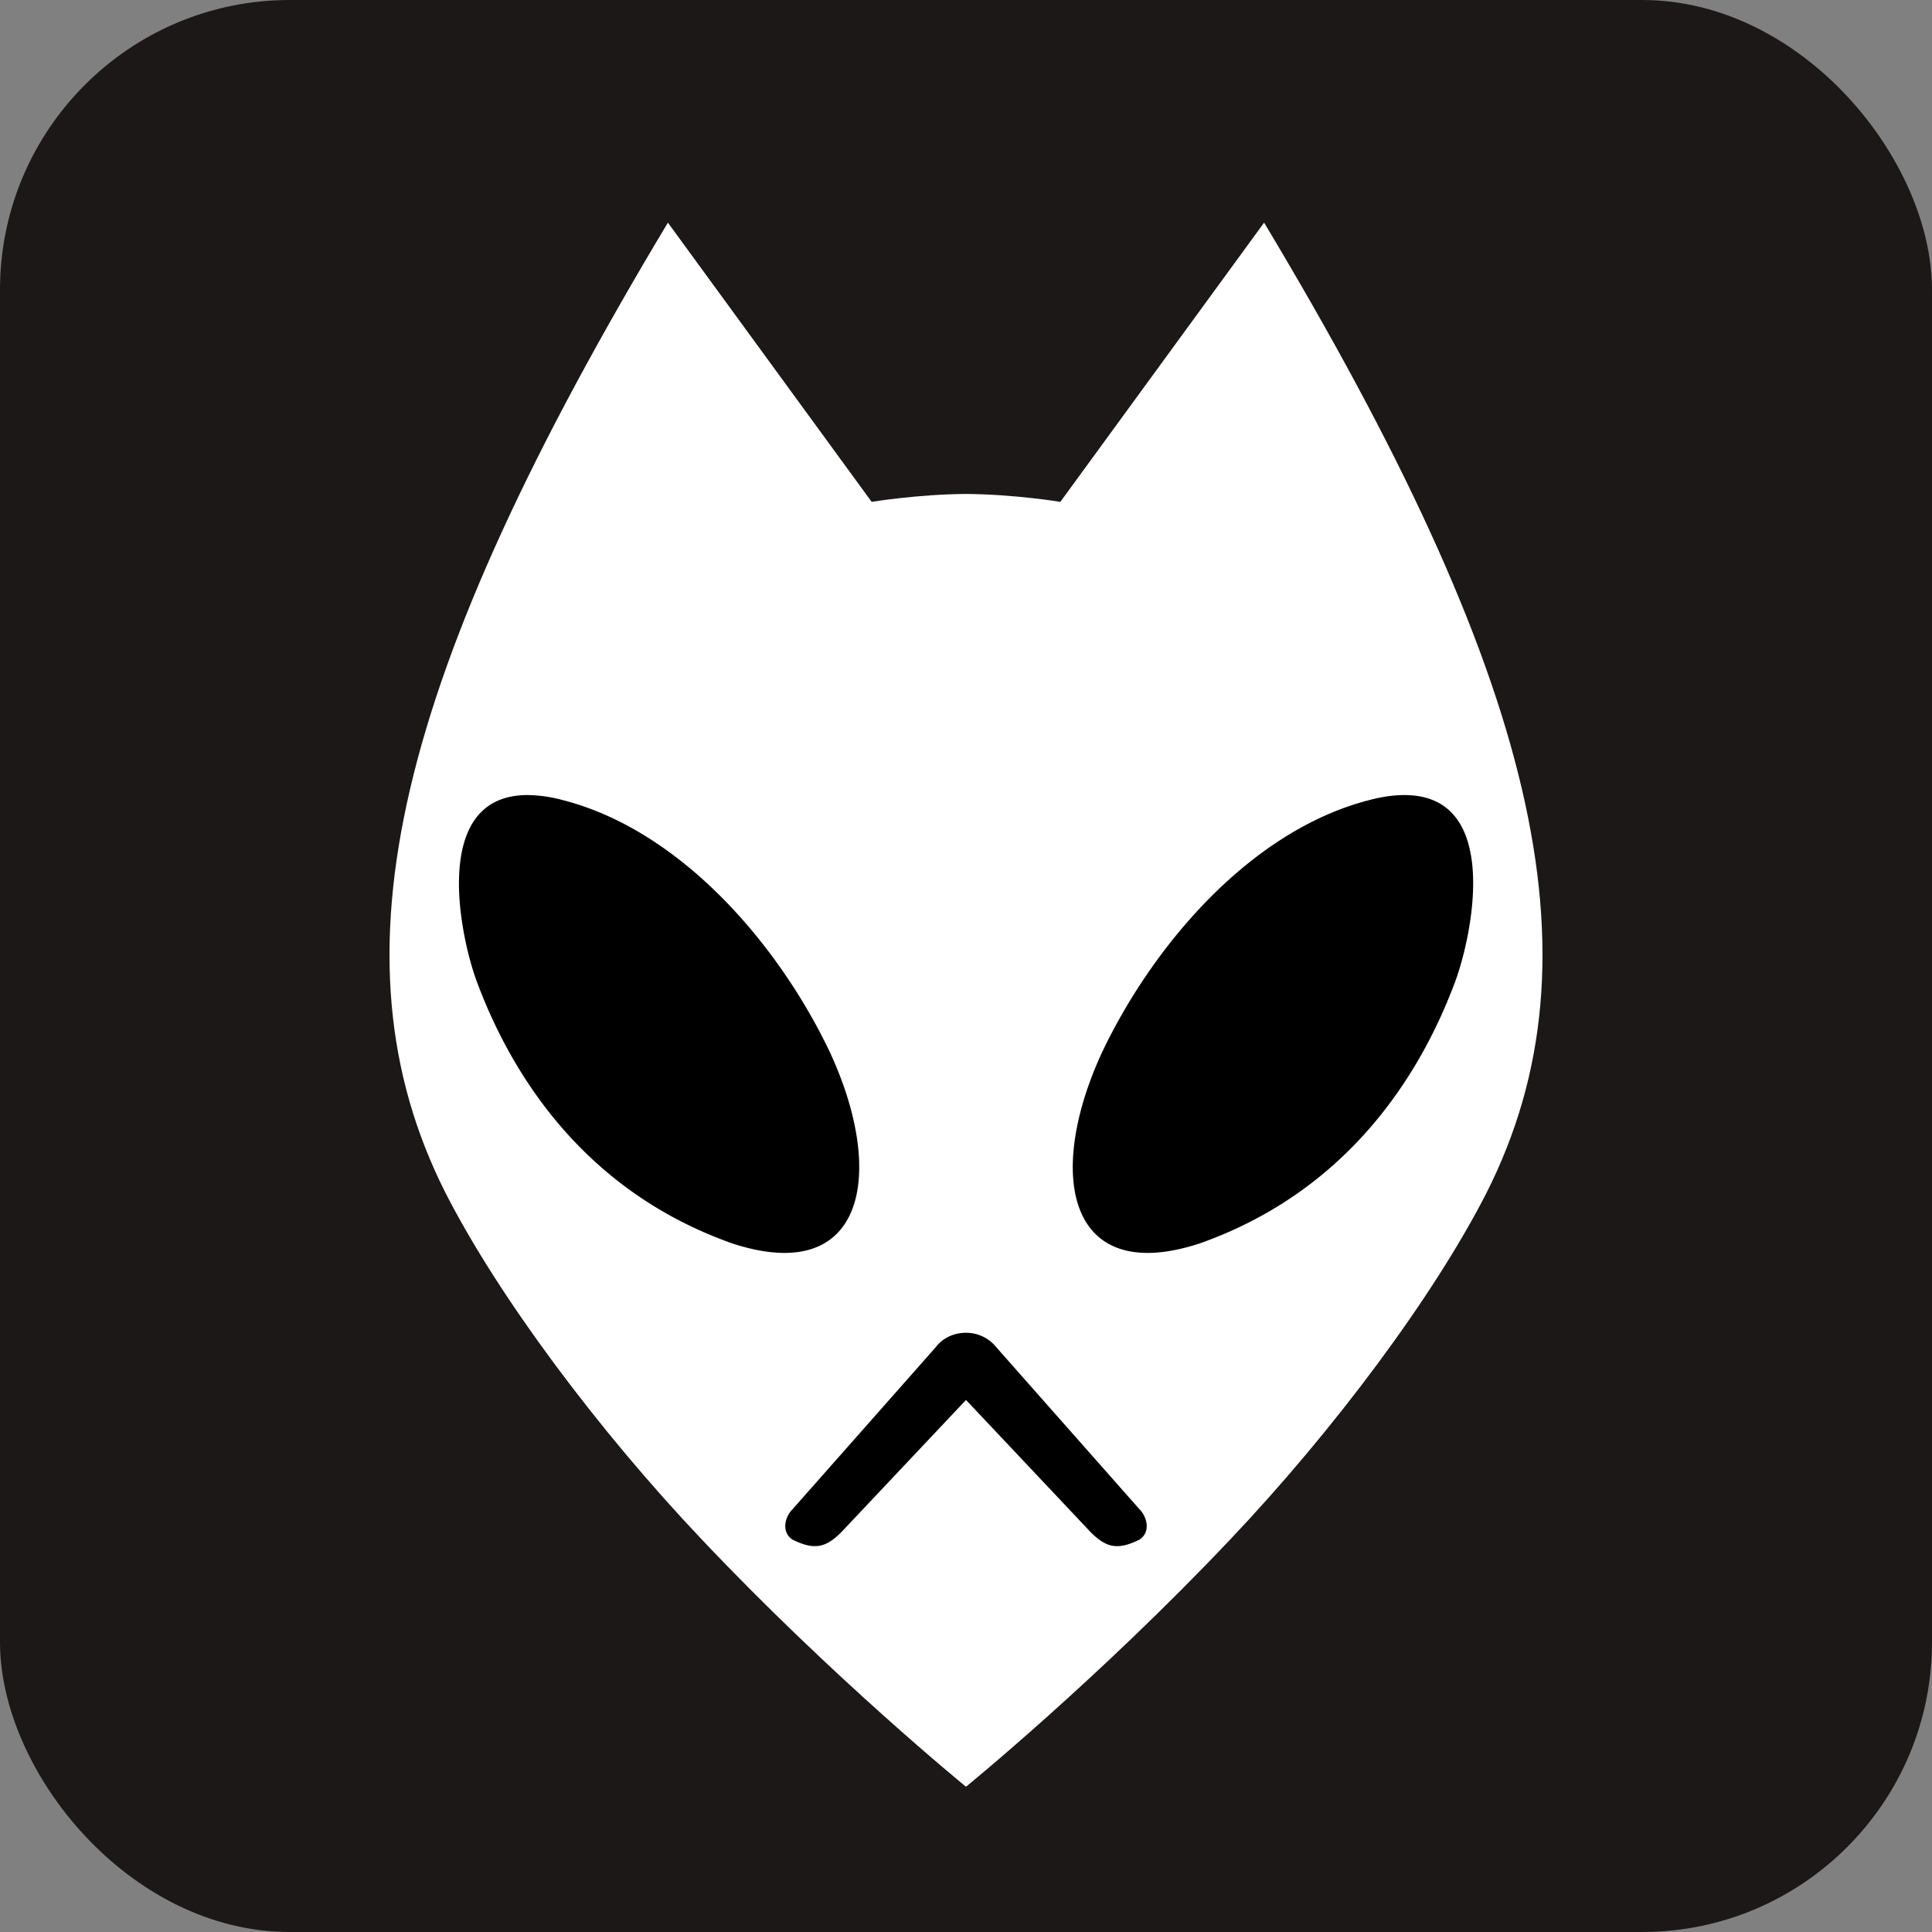 <svg xmlns="http://www.w3.org/2000/svg"
aria-label="foobar2000" role="img"
viewBox="0 0 512 512" ><rect x="0" y="0" width="512" height="512" fill="#808080" stroke="none"/><rect
width="512" height="512"
rx="15%" 
fill="#1B1817"/><path d="m256 473.5s-35-28.5-70-65.5c-27.5-29-54-64.5-68-92-31.5-62.5-13-137 59-257l54 74s12-2 25-2.1c13 0.1 25 2.1 25 2.1l54-74c72 120 90.5 194.5 59 257-14 27.5-40.5 63-68 92-35 37-70 65.5-70 65.5z" fill="#fff"/><path d="m139.8 210.7c-26-0-17.8 38-13.3 49.8 9 24 28 55 67.5 69 35 11.5 41-18 26-50.5-13.5-28.5-39.5-59-71-67a36.9 36.9 0 0 0-9.2-1.3zm232.4 0c-2.7 0-5.8 0.4-9.2 1.3-31.5 8-57.5 38.5-71 67-15 32.5-9 62 26 50.5 39.5-14 58.5-45 67.5-69 4.5-11.8 12.8-49.8-13.3-49.8zm-116.2 142.5c-3 0-6 1.2-8 3.8l-38 43c-2 2-3 6 0 8 6 3 9 2 13-2l33-35 33 35c4 4 7 5 13 2 3-2 2-6 0-8l-38-43c-2-2.5-5-3.8-8-3.8z"/></svg>
